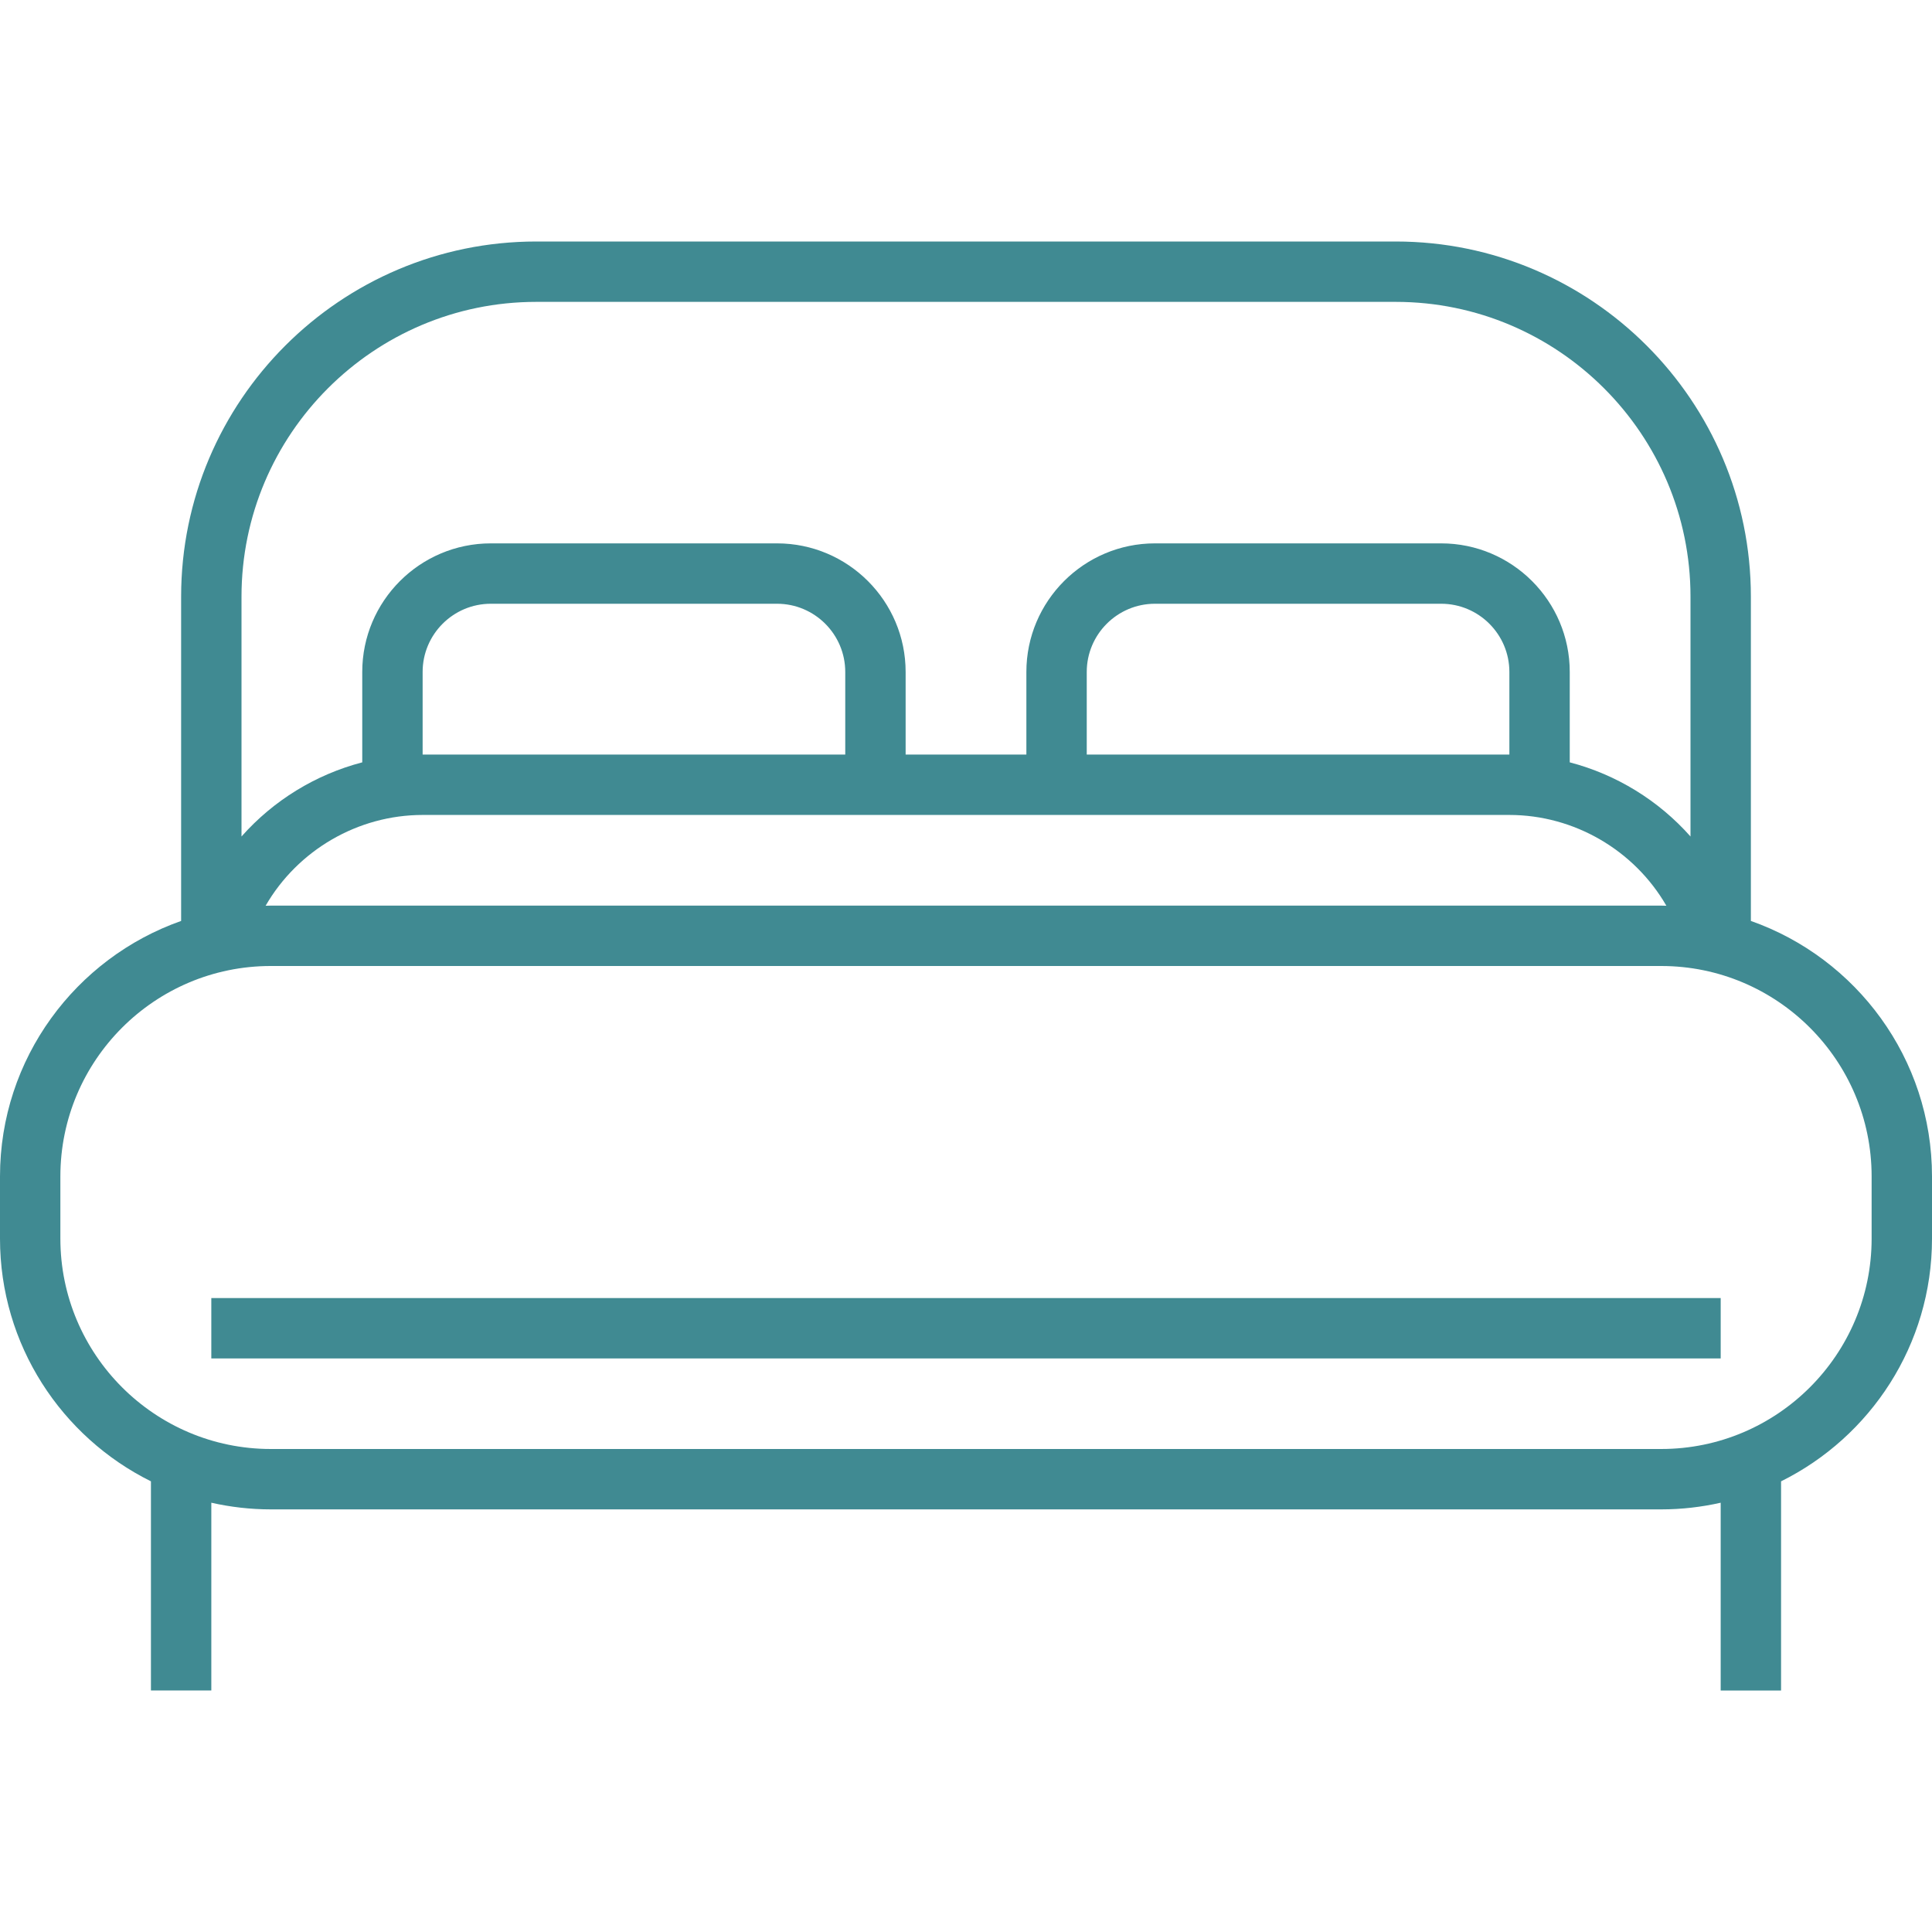 <svg version="1.1" xmlns="http://www.w3.org/2000/svg" xmlns:xlink="http://www.w3.org/1999/xlink" viewBox="0 0 489.994 489.994" xml:space="preserve"><g ><g><g><path fill="#408a92" d="M444.058,233.57v-82.247c0-49.667-40.407-90.073-90.073-90.073H136.01c-49.667,0-90.073,40.407-90.073,90.073v82.247C19.214,242.976,0,268.458,0,298.357v15.776c0,26.958,15.621,50.327,38.281,61.56v53.05h15.313V381.12c4.856,1.093,9.898,1.689,15.08,1.689H421.32c5.182,0,10.224-0.596,15.08-1.689v47.625h15.313v-53.05c22.66-11.233,38.281-34.602,38.281-61.56v-15.776C489.994,268.458,470.781,242.976,444.058,233.57z M61.25,151.323c0-41.224,33.537-74.762,74.76-74.762h217.974c41.224,0,74.761,33.538,74.761,74.761v60.829c-8.096-9.14-18.795-15.719-30.625-18.804v-22.928c0-17.98-14.628-32.608-32.608-32.608h-72.594c-17.981,0-32.608,14.628-32.608,32.608v20.958h-30.624v-20.958c0-17.98-14.628-32.608-32.609-32.608h-72.594c-17.98,0-32.608,14.628-32.608,32.608v22.929c-11.829,3.085-22.528,9.664-30.625,18.804V151.323z M382.808,206.689c16.427,0,31.678,8.93,39.82,23.028c-0.437-0.008-0.869-0.033-1.308-0.033H68.673c-0.438,0-0.871,0.025-1.308,0.033c8.143-14.097,23.396-23.028,39.822-23.028H382.808z M107.187,191.377v-20.958c0-9.537,7.759-17.296,17.296-17.296h72.594c9.537,0,17.296,7.759,17.296,17.296v20.958H107.187z M382.808,191.377H275.622v-20.958c0-9.537,7.759-17.296,17.296-17.296h72.594c9.537,0,17.296,7.759,17.296,17.296V191.377z M421.321,367.495H68.673c-29.423,0-53.361-23.938-53.361-53.361v-15.776c0-29.424,23.938-53.361,53.361-53.361H421.32c29.424,0,53.361,23.938,53.361,53.361v15.776h0.001C474.682,343.557,450.744,367.495,421.321,367.495z"/><rect fill="#408a92" x="53.593" y="329.214" width="382.808" height="15.313"/></g></g></g></svg>